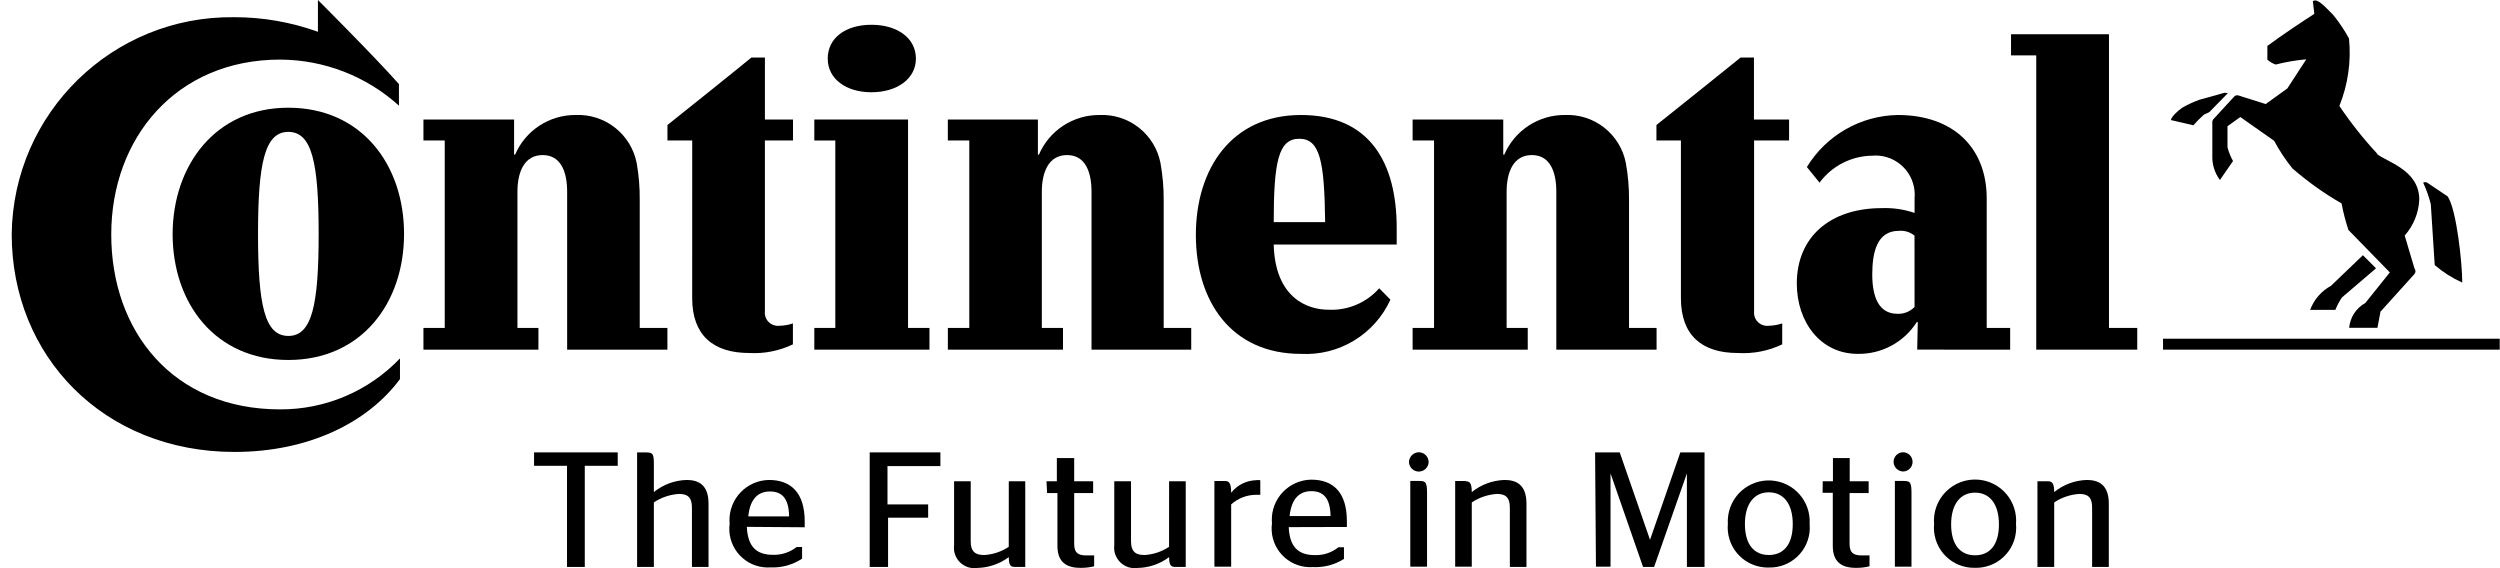 <svg width="176" height="40" viewBox="0 0 176 40" fill="none" xmlns="http://www.w3.org/2000/svg">
<path d="M155.162 8.065L155.531 7.899L156.834 6.565C156.809 6.549 156.781 6.541 156.751 6.541C156.722 6.541 156.693 6.549 156.668 6.565V6.515L154.821 7.028C154.41 7.179 154.012 7.364 153.632 7.58C153.273 7.826 152.862 8.236 152.831 8.452L154.411 8.822C154.646 8.554 154.897 8.302 155.162 8.065Z" fill="black"/>
<path d="M175.98 23.845H152.278V24.615H175.98V23.845Z" fill="black"/>
<path d="M171.404 18.662C171.987 19.163 172.641 19.578 173.343 19.893C173.343 18.538 172.943 14.752 172.317 13.829L170.881 12.864C170.687 12.772 170.594 12.864 170.594 12.864C170.818 13.35 170.997 13.854 171.128 14.373L171.404 18.662Z" fill="black"/>
<path d="M155.748 8.66V10.938C155.723 11.56 155.911 12.172 156.281 12.672L157.205 11.338C157.037 11.033 156.906 10.709 156.815 10.373V8.886L157.718 8.239L160.098 9.912C160.465 10.596 160.894 11.245 161.38 11.851C162.453 12.785 163.615 13.613 164.848 14.323C164.966 14.956 165.127 15.58 165.33 16.191L168.244 19.177L166.52 21.33C166.201 21.505 165.931 21.757 165.732 22.062C165.533 22.367 165.413 22.716 165.381 23.078H167.372L167.587 21.939L169.968 19.302C170.078 19.149 170.078 19.077 169.968 18.861L169.29 16.583C169.91 15.883 170.272 14.993 170.317 14.059C170.317 11.946 168.018 11.412 167.289 10.807L167.392 10.858C166.404 9.798 165.501 8.662 164.692 7.46C165.299 5.954 165.531 4.324 165.37 2.709C165.052 2.125 164.681 1.572 164.261 1.057C164.036 0.841 163.338 0.031 162.999 0.031C162.937 0.027 162.875 0.045 162.825 0.082L162.928 0.975C161.983 1.582 160.742 2.411 159.623 3.232V4.196C159.792 4.351 159.992 4.47 160.208 4.545C160.915 4.363 161.635 4.24 162.362 4.176L161.028 6.227L159.502 7.326L157.584 6.719C157.529 6.702 157.471 6.701 157.416 6.718C157.361 6.734 157.312 6.767 157.276 6.811L155.87 8.34C155.825 8.379 155.79 8.428 155.768 8.484C155.747 8.54 155.74 8.601 155.748 8.66Z" fill="black"/>
<path d="M166.349 17.966L164.122 20.1V20.111C163.434 20.477 162.905 21.083 162.634 21.814H164.41C164.532 21.508 164.687 21.216 164.871 20.942L167.272 18.89L166.349 17.966Z" fill="black"/>
<path d="M71.016 38.497C70.508 38.835 69.921 39.033 69.312 39.072H69.272C68.72 39.072 68.338 38.887 68.338 38.108V33.88H67.168V38.372C67.138 38.593 67.16 38.819 67.233 39.03C67.305 39.241 67.426 39.433 67.585 39.589C67.745 39.746 67.939 39.863 68.151 39.931C68.364 39.999 68.589 40.017 68.81 39.983C69.607 39.963 70.378 39.697 71.019 39.223C71.019 39.819 71.162 39.911 71.439 39.911H72.178V33.88H71.019L71.016 38.497Z" fill="black"/>
<path d="M75.623 38.282V34.711H76.957V33.88H75.623V32.248H74.402V33.88H73.673L73.715 34.712H74.443V38.427C74.443 39.556 75.05 39.977 76.074 39.977C76.396 39.981 76.716 39.944 77.028 39.866V39.102H76.484C75.889 39.102 75.623 38.918 75.623 38.282Z" fill="black"/>
<path d="M88.397 33.808C88.063 33.821 87.735 33.907 87.438 34.06C87.14 34.212 86.879 34.428 86.674 34.692C86.674 33.994 86.52 33.861 86.232 33.861H85.494V39.893H86.674V35.511C87.163 35.07 87.8 34.828 88.459 34.834H88.725V33.808C88.617 33.793 88.506 33.793 88.397 33.808Z" fill="black"/>
<path d="M82.302 38.497C81.794 38.833 81.207 39.031 80.599 39.072H80.558C80.006 39.072 79.624 38.887 79.624 38.108V33.88H78.445V38.372C78.417 38.594 78.44 38.819 78.514 39.03C78.588 39.241 78.71 39.432 78.87 39.589C79.03 39.745 79.224 39.861 79.437 39.93C79.65 39.998 79.875 40.017 80.097 39.983C80.894 39.967 81.666 39.701 82.305 39.223C82.305 39.819 82.459 39.911 82.736 39.911H83.475V33.88H82.305L82.302 38.497Z" fill="black"/>
<path d="M48.34 33.789C47.498 33.812 46.687 34.111 46.032 34.641V32.63C46.032 31.953 45.95 31.851 45.499 31.851H44.852V39.913H46.032V35.368C46.559 35.019 47.168 34.813 47.799 34.773C48.373 34.773 48.712 34.978 48.712 35.727V39.913H49.881V35.45C49.879 34.137 49.182 33.789 48.34 33.789Z" fill="black"/>
<path d="M61.227 39.913H62.52V36.445H65.342V35.511H62.479V32.813H66.204V31.848H61.227V39.913Z" fill="black"/>
<path d="M37.598 32.792H39.917V39.913H41.168V32.792H43.487V31.848H37.598V32.792Z" fill="black"/>
<path d="M54.127 33.789C53.757 33.796 53.391 33.875 53.051 34.023C52.711 34.171 52.404 34.384 52.147 34.651C51.889 34.917 51.687 35.232 51.551 35.577C51.415 35.922 51.349 36.29 51.355 36.66C51.355 36.73 51.361 36.799 51.367 36.868C51.27 37.583 51.462 38.306 51.898 38.88C52.335 39.454 52.982 39.831 53.697 39.927C53.877 39.952 54.059 39.958 54.24 39.946C55.028 39.98 55.808 39.765 56.467 39.331V38.507H56.087C55.612 38.882 55.019 39.078 54.414 39.059C53.286 39.059 52.639 38.516 52.578 37.09L56.651 37.12V36.71C56.651 34.721 55.717 33.789 54.127 33.789ZM52.681 36.354C52.804 35.072 53.409 34.6 54.199 34.6C55.03 34.6 55.533 35.051 55.553 36.354H52.681Z" fill="black"/>
<path d="M134.056 33.86H133.399V39.893H134.569V34.762C134.569 34.003 134.507 33.86 134.056 33.86Z" fill="black"/>
<path d="M116.162 38.004L114.028 31.848H112.294L112.355 39.893H113.381V33.326L115.67 39.913H116.449L118.758 33.326V39.913H120V31.848H118.296L116.162 38.004Z" fill="black"/>
<path d="M133.974 31.838C133.885 31.84 133.797 31.858 133.716 31.894C133.634 31.929 133.56 31.98 133.498 32.044C133.436 32.108 133.387 32.183 133.355 32.266C133.322 32.348 133.306 32.437 133.307 32.526C133.313 32.704 133.387 32.874 133.516 32.998C133.644 33.123 133.816 33.193 133.995 33.193C134.171 33.186 134.338 33.11 134.46 32.982C134.581 32.853 134.648 32.682 134.645 32.505C134.643 32.329 134.571 32.16 134.446 32.035C134.32 31.911 134.151 31.84 133.974 31.838Z" fill="black"/>
<path d="M124.691 33.827C123.928 33.781 123.178 34.041 122.606 34.548C122.034 35.055 121.687 35.769 121.641 36.532C121.634 36.646 121.634 36.761 121.641 36.875C121.607 37.244 121.646 37.616 121.756 37.97C121.866 38.324 122.045 38.653 122.282 38.937C122.519 39.222 122.81 39.458 123.138 39.63C123.466 39.802 123.824 39.908 124.193 39.942C124.304 39.953 124.414 39.956 124.525 39.953C125.27 39.973 125.993 39.696 126.534 39.183C127.075 38.67 127.39 37.963 127.409 37.218C127.412 37.103 127.408 36.989 127.398 36.875C127.443 36.112 127.183 35.362 126.675 34.791C126.168 34.219 125.454 33.872 124.691 33.827ZM124.525 39.072C123.499 39.072 122.842 38.343 122.842 36.896C122.842 35.45 123.509 34.659 124.525 34.659C125.541 34.659 126.21 35.44 126.21 36.897C126.21 38.354 125.55 39.072 124.524 39.072L124.525 39.072Z" fill="black"/>
<path d="M130.209 38.282V34.711H131.553V33.88H130.219V32.248H129.039V33.88H128.321L128.311 34.691H129.028V38.427C129.028 39.556 129.636 39.977 130.66 39.977C130.981 39.982 131.302 39.944 131.614 39.866V39.102H131.068C130.475 39.102 130.209 38.918 130.209 38.282Z" fill="black"/>
<path d="M92.306 33.767C91.558 33.781 90.846 34.09 90.326 34.629C89.806 35.167 89.522 35.89 89.535 36.638C89.535 36.707 89.54 36.776 89.546 36.846C89.45 37.56 89.641 38.284 90.078 38.858C90.514 39.431 91.161 39.808 91.876 39.905C92.056 39.929 92.238 39.935 92.419 39.923C93.193 39.964 93.96 39.763 94.615 39.349V38.528H94.225C93.755 38.904 93.165 39.1 92.563 39.08C91.434 39.08 90.788 38.536 90.726 37.11L94.82 37.099V36.689C94.82 34.701 93.897 33.767 92.306 33.767ZM90.788 36.332C90.921 35.05 91.526 34.578 92.316 34.578C93.137 34.578 93.65 35.029 93.671 36.332H90.788Z" fill="black"/>
<path d="M139.287 33.77C138.867 33.734 138.445 33.791 138.049 33.935C137.654 34.08 137.294 34.309 136.997 34.607C136.699 34.905 136.47 35.264 136.325 35.659C136.18 36.055 136.124 36.477 136.159 36.897C136.091 37.642 136.322 38.384 136.8 38.959C137.279 39.535 137.967 39.896 138.712 39.964C138.822 39.974 138.933 39.978 139.043 39.975C139.414 39.984 139.782 39.921 140.128 39.788C140.474 39.656 140.791 39.456 141.059 39.201C141.328 38.946 141.544 38.64 141.695 38.301C141.845 37.963 141.928 37.598 141.937 37.227C141.94 37.117 141.937 37.006 141.926 36.896C141.991 36.132 141.749 35.373 141.254 34.786C140.759 34.2 140.051 33.834 139.287 33.77ZM139.043 39.093C138.017 39.093 137.36 38.364 137.36 36.917C137.36 35.471 138.027 34.681 139.043 34.681C140.058 34.681 140.725 35.46 140.725 36.917C140.725 38.374 140.068 39.093 139.043 39.093Z" fill="black"/>
<path d="M146.914 33.789C146.075 33.814 145.268 34.113 144.616 34.641C144.616 34.015 144.462 33.882 144.174 33.882H143.436V39.913H144.616V35.368C145.143 35.019 145.752 34.814 146.382 34.773C146.957 34.773 147.285 34.978 147.285 35.727V39.913H148.46V35.45C148.46 34.137 147.754 33.789 146.914 33.789Z" fill="black"/>
<path d="M105.922 33.789C105.081 33.816 104.27 34.115 103.613 34.641C103.613 34.015 103.47 33.882 103.183 33.882V33.861H102.444V39.893H103.613V35.368C104.141 35.02 104.75 34.815 105.38 34.773C105.954 34.773 106.293 34.978 106.293 35.727V39.913H107.463V35.45C107.461 34.137 106.764 33.789 105.922 33.789Z" fill="black"/>
<path d="M99.889 31.838C99.707 31.841 99.532 31.914 99.402 32.042C99.272 32.17 99.197 32.343 99.191 32.526C99.197 32.706 99.272 32.877 99.401 33.003C99.53 33.129 99.704 33.199 99.884 33.199C100.064 33.199 100.238 33.129 100.367 33.003C100.496 32.877 100.572 32.706 100.577 32.526C100.574 32.344 100.501 32.171 100.372 32.043C100.244 31.914 100.071 31.841 99.889 31.838Z" fill="black"/>
<path d="M99.941 33.86H99.284V39.893H100.464V34.762C100.464 34.003 100.402 33.86 99.941 33.86Z" fill="black"/>
<path d="M141.515 24.615V23.086H139.864V13.965C139.864 10.425 137.535 8.096 133.605 8.096C132.315 8.117 131.052 8.464 129.933 9.105C128.814 9.745 127.875 10.659 127.204 11.76L128.096 12.858C128.526 12.276 129.086 11.801 129.73 11.472C130.375 11.143 131.087 10.967 131.81 10.96C131.971 10.946 132.133 10.946 132.293 10.96C133.022 11.028 133.694 11.383 134.162 11.946C134.629 12.509 134.853 13.235 134.786 13.964V14.99C134.047 14.738 133.268 14.623 132.487 14.652C128.804 14.652 126.495 16.714 126.495 19.956C126.495 22.654 128.147 24.912 130.784 24.912C131.61 24.926 132.427 24.728 133.154 24.336C133.882 23.945 134.497 23.373 134.94 22.675H135.012L134.971 24.614L141.515 24.615ZM134.785 21.609C134.629 21.771 134.44 21.898 134.232 21.981C134.023 22.064 133.798 22.102 133.574 22.091C132.271 22.091 131.807 20.911 131.807 19.33C131.807 17.749 132.146 16.252 133.674 16.252C133.872 16.233 134.072 16.253 134.262 16.311C134.452 16.369 134.629 16.464 134.782 16.59L134.785 21.609Z" fill="black"/>
<path d="M118.337 20.993C118.337 23.61 119.815 24.851 122.339 24.851C123.417 24.918 124.494 24.709 125.468 24.243V22.768C125.16 22.871 124.839 22.927 124.514 22.934C124.442 22.943 124.369 22.943 124.296 22.934C124.176 22.92 124.059 22.882 123.953 22.822C123.848 22.763 123.754 22.684 123.679 22.588C123.604 22.493 123.549 22.384 123.516 22.267C123.483 22.151 123.473 22.028 123.488 21.908V9.891H125.951V8.414H123.478V4.052H122.534C120.717 5.529 118.522 7.274 116.613 8.8V9.888H118.337V20.993Z" fill="black"/>
<path d="M61.35 6.495C63.146 6.495 64.48 5.551 64.48 4.125C64.48 2.699 63.197 1.744 61.35 1.744C59.504 1.744 58.272 2.688 58.272 4.125C58.272 5.551 59.555 6.495 61.35 6.495Z" fill="black"/>
<path d="M148.472 2.411H141.577V3.899H143.352V24.615H150.462V23.086H148.472L148.472 2.411Z" fill="black"/>
<path d="M91.588 8.096C86.714 8.096 84.189 11.861 84.189 16.54C84.189 21.218 86.683 24.913 91.588 24.913C92.9 24.983 94.202 24.657 95.326 23.976C96.449 23.295 97.342 22.291 97.886 21.095L97.096 20.295C96.652 20.798 96.101 21.195 95.483 21.456C94.865 21.718 94.196 21.836 93.526 21.804C92.048 21.804 89.771 20.983 89.668 17.217H98.328V16.058C98.328 11.492 96.462 8.096 91.588 8.096ZM89.67 15.637C89.67 11.369 90.008 9.768 91.465 9.768C92.922 9.768 93.24 11.328 93.291 15.637H89.67Z" fill="black"/>
<path d="M81.923 14.088C81.929 13.21 81.853 12.335 81.697 11.471C81.504 10.489 80.965 9.608 80.178 8.988C79.391 8.369 78.409 8.052 77.408 8.096C76.501 8.089 75.612 8.35 74.853 8.847C74.093 9.343 73.497 10.053 73.14 10.887H73.068V8.414H66.727V9.891H68.238V23.087H66.729V24.616H74.835V23.086H73.345V13.502C73.345 12.056 73.858 10.917 75.12 10.917C76.382 10.917 76.843 12.056 76.843 13.502V24.615H83.862V23.086H81.923L81.923 14.088Z" fill="black"/>
<path d="M48.73 20.993C48.73 23.609 50.221 24.851 52.742 24.851C53.803 24.912 54.862 24.703 55.821 24.243V22.768C55.516 22.872 55.198 22.928 54.876 22.934C54.803 22.943 54.729 22.943 54.656 22.934C54.535 22.919 54.419 22.882 54.313 22.822C54.207 22.763 54.114 22.683 54.039 22.588C53.964 22.493 53.909 22.384 53.876 22.267C53.843 22.15 53.833 22.028 53.848 21.908V9.891H55.828V8.414H53.85V4.052H52.896C51.09 5.529 48.894 7.274 46.988 8.8V9.888H48.732L48.73 20.993Z" fill="black"/>
<path d="M37.905 23.086H36.428V13.502C36.428 12.056 36.941 10.917 38.203 10.917C39.465 10.917 39.927 12.056 39.927 13.502V24.615H46.986V23.086H45.037V14.087C45.046 13.21 44.974 12.334 44.821 11.47C44.626 10.489 44.087 9.609 43.301 8.99C42.514 8.371 41.532 8.053 40.532 8.095C39.625 8.088 38.736 8.349 37.977 8.845C37.217 9.342 36.621 10.052 36.264 10.886H36.192V8.414H29.81V9.891H31.309V23.087H29.81V24.616H37.905V23.086Z" fill="black"/>
<path d="M116.623 24.615V23.086H114.684V14.087C114.691 13.209 114.615 12.333 114.458 11.47C114.266 10.488 113.727 9.607 112.94 8.987C112.153 8.368 111.17 8.051 110.17 8.095C109.262 8.088 108.373 8.349 107.614 8.846C106.855 9.342 106.259 10.052 105.901 10.886H105.829V8.414H99.448V9.891H100.956V23.087H99.448V24.616H107.553V23.086H106.066V13.502C106.066 12.056 106.579 10.917 107.841 10.917C109.103 10.917 109.565 12.056 109.565 13.502V24.615H116.623Z" fill="black"/>
<path d="M65.434 23.086H63.926V8.414H57.328V9.891H58.806V23.086H57.328V24.615H65.434V23.086Z" fill="black"/>
<path d="M20.298 7.583C15.169 7.583 12.165 11.628 12.152 16.488C12.16 21.373 15.165 25.342 20.298 25.342C25.431 25.342 28.445 21.361 28.445 16.467C28.445 11.572 25.439 7.583 20.298 7.583ZM20.298 23.649C18.626 23.649 18.165 21.463 18.165 16.467C18.165 11.522 18.626 9.284 20.298 9.284C21.971 9.284 22.433 11.47 22.433 16.467C22.433 21.463 21.97 23.65 20.298 23.65V23.649Z" fill="black"/>
<path d="M19.714 28.82C12.172 28.82 7.832 23.321 7.832 16.508C7.832 9.696 12.419 4.196 19.714 4.196C22.809 4.205 25.792 5.36 28.086 7.439V5.92C26.291 3.899 22.382 0 22.382 0V2.237C20.499 1.559 18.514 1.211 16.513 1.211H16.469C7.93 1.109 0.925 7.95 0.824 16.488C0.824 25.066 7.278 31.817 16.513 31.817C21.703 31.817 25.88 29.765 28.158 26.687V25.232C27.069 26.373 25.758 27.28 24.306 27.897C22.854 28.514 21.291 28.828 19.714 28.82Z" fill="black"/>
</svg>
